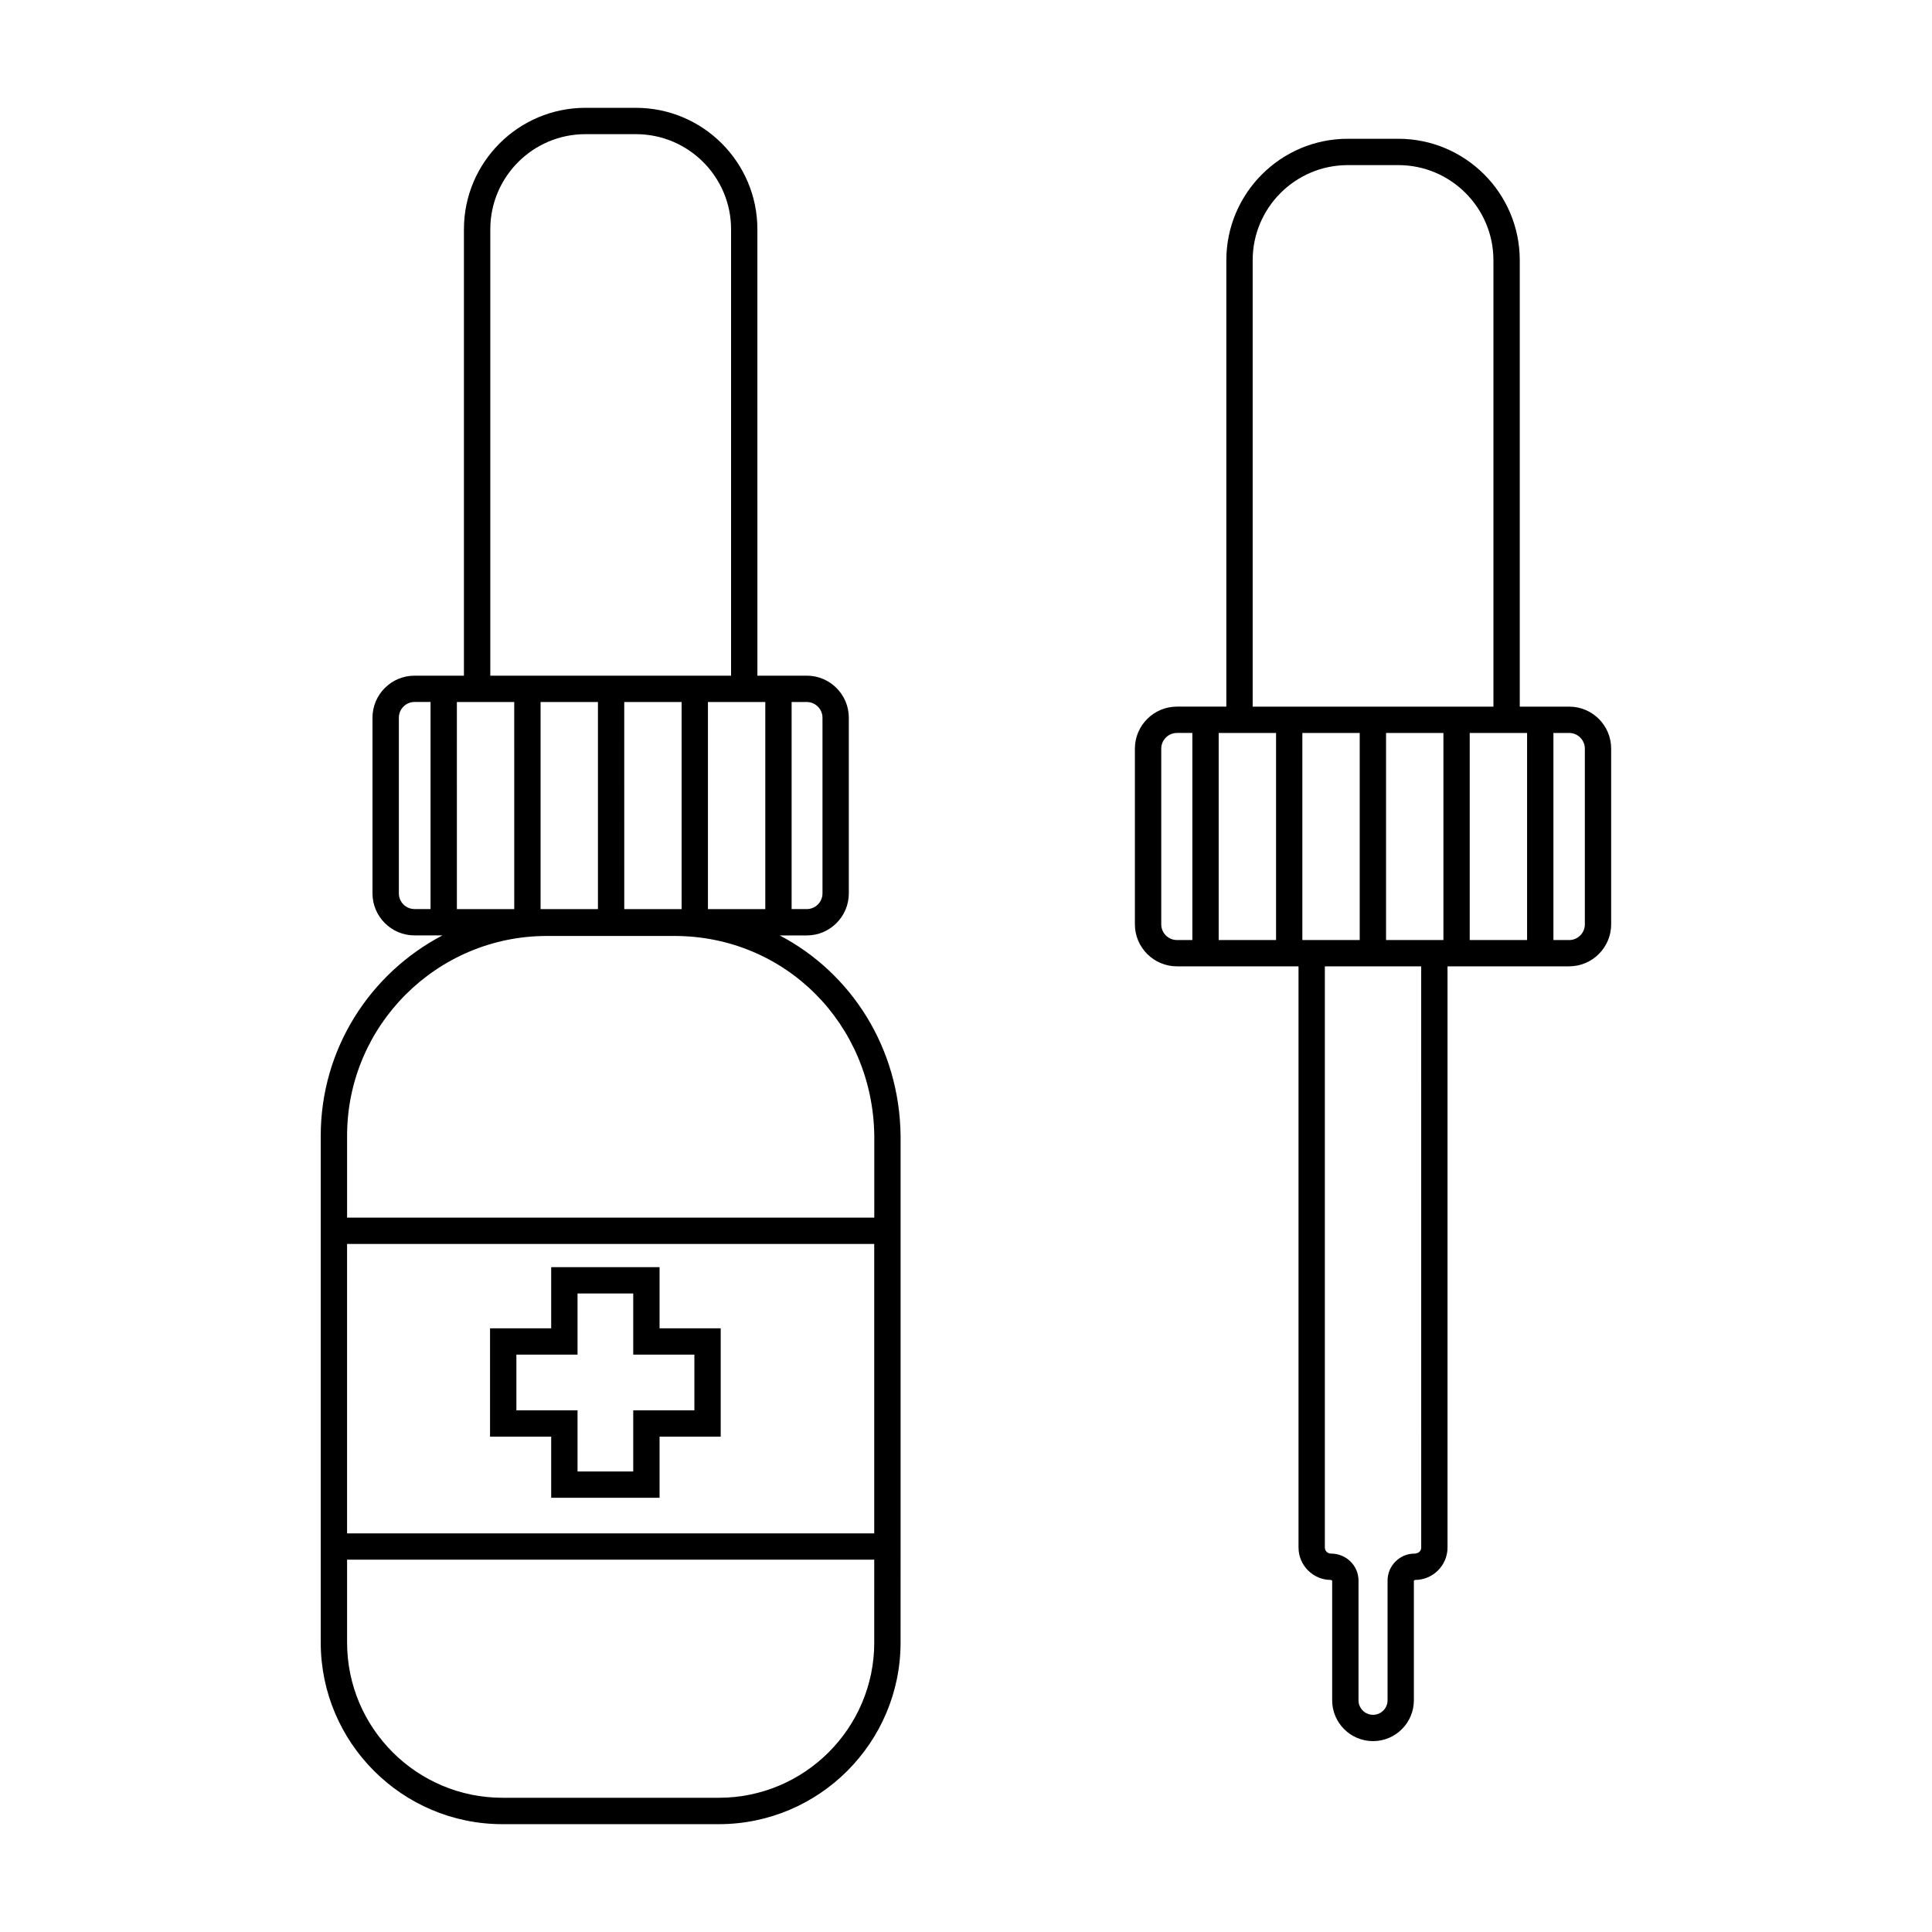 <?xml version="1.0" encoding="UTF-8"?>
<!-- Uploaded to: SVG Repo, www.svgrepo.com, Generator: SVG Repo Mixer Tools -->
<svg fill="#000000" width="800px" height="800px" version="1.1" viewBox="144 144 512 512" xmlns="http://www.w3.org/2000/svg">
 <g>
  <path d="m559.85 331.27h-13.098v-118.31c0-17.746-14.434-32.184-32.18-32.184h-13.395c-17.738 0-32.184 14.438-32.184 32.184v118.3h-13.09c-6.144 0-11.145 4.996-11.145 11.141v46.547c0 6.141 4.996 11.141 11.145 11.141h32.219v154.01c0 4.742 3.859 8.602 8.594 8.602l0.324 0.168v31.727c0 5.977 4.863 10.82 10.832 10.82 5.965 0 10.82-4.852 10.82-10.82v-31.727l0.324-0.168c4.734 0 8.594-3.859 8.594-8.602v-154.01h32.223c6.141 0 11.141-4.996 11.141-11.141v-46.547c0.012-6.141-4.988-11.137-11.125-11.137zm-48.531 61.852v-54.879h15.199v54.879zm-29.152 0h-15.203v-54.879h15.203zm6.973-54.879h15.199v54.879h-15.199zm44.352 0h15.203v54.879h-15.203zm-57.52-125.28c0-13.898 11.305-25.207 25.207-25.207h13.395c13.895 0 25.199 11.305 25.199 25.207v118.3h-63.801zm-24.227 175.99v-46.547c0-2.297 1.863-4.168 4.168-4.168h4.074v54.879h-4.074c-2.305 0.004-4.168-1.863-4.168-4.164zm68.895 165.15c0 0.898-0.727 1.613-1.77 1.613-3.941 0-7.152 3.219-7.152 7.152v31.727c0 2.125-1.723 3.848-3.844 3.848-2.125 0-3.856-1.723-3.856-3.848v-31.727c0-3.934-3.215-7.152-7.305-7.152-0.891 0-1.613-0.719-1.613-1.613v-154.01h25.531l0.004 154.01zm43.367-165.15c0 2.297-1.863 4.168-4.156 4.168h-4.176v-54.879h4.172c2.293 0 4.156 1.867 4.156 4.168v46.543z"/>
  <path d="m350.62 391.9h7.18c6.144 0 11.145-4.996 11.145-11.145v-46.555c0-6.141-4.996-11.141-11.145-11.141h-13.082l-0.004-118.3c0-17.746-14.438-32.184-32.188-32.184h-13.391c-17.746 0-32.188 14.438-32.188 32.184v118.3h-13.09c-6.144 0-11.145 4.996-11.145 11.141v46.547c0 6.144 4.996 11.145 11.145 11.145h7.391c-19.141 10.02-32.25 30.047-32.25 53.102v134.28c0 26.551 21.598 48.148 48.148 48.148h57.363c26.555 0 48.152-21.598 48.152-48.148l0.004-21.938v-112.39c-0.301-23.336-13.125-43.137-32.047-53.055zm-63.359-61.859h15.199v54.879h-15.199zm-6.981 54.879h-15.199l-0.004-54.879h15.199zm51.332 0v-54.879h15.199v54.879zm-6.977 0h-15.199l-0.004-54.879h15.199zm37.332-50.719v46.547c0 2.297-1.867 4.168-4.168 4.168h-4.012v-54.875h4.012c2.297 0 4.168 1.871 4.168 4.16zm-88.031-129.44c0-13.898 11.305-25.207 25.207-25.207h13.391c13.898 0 25.207 11.305 25.207 25.207v118.3h-63.805zm-24.234 175.99v-46.555c0-2.293 1.863-4.168 4.16-4.168h4.238v54.879h-4.238c-2.297 0.008-4.16-1.859-4.16-4.156zm-13.723 92.906h139.7v76.703l-139.7 0.004zm139.71 105.61c0 22.703-18.465 41.16-41.172 41.16h-57.363c-22.703 0-41.172-18.461-41.172-41.16v-21.934h139.7l-0.004 21.934zm0.004-112.59h-139.71v-21.688c0-29.195 23.754-52.949 52.957-52.949h33.801c29.312 0 52.578 23.277 52.957 52.949l-0.004 21.688z"/>
  <path d="m318.79 479.81h-28.719v16.207h-16.203v28.711h16.203v16.199h28.719v-16.199h16.203v-28.711h-16.203zm9.227 23.18v14.762h-16.203v16.207h-14.762v-16.207h-16.203v-14.762h16.203v-16.207h14.762v16.207z"/>
 </g>
</svg>